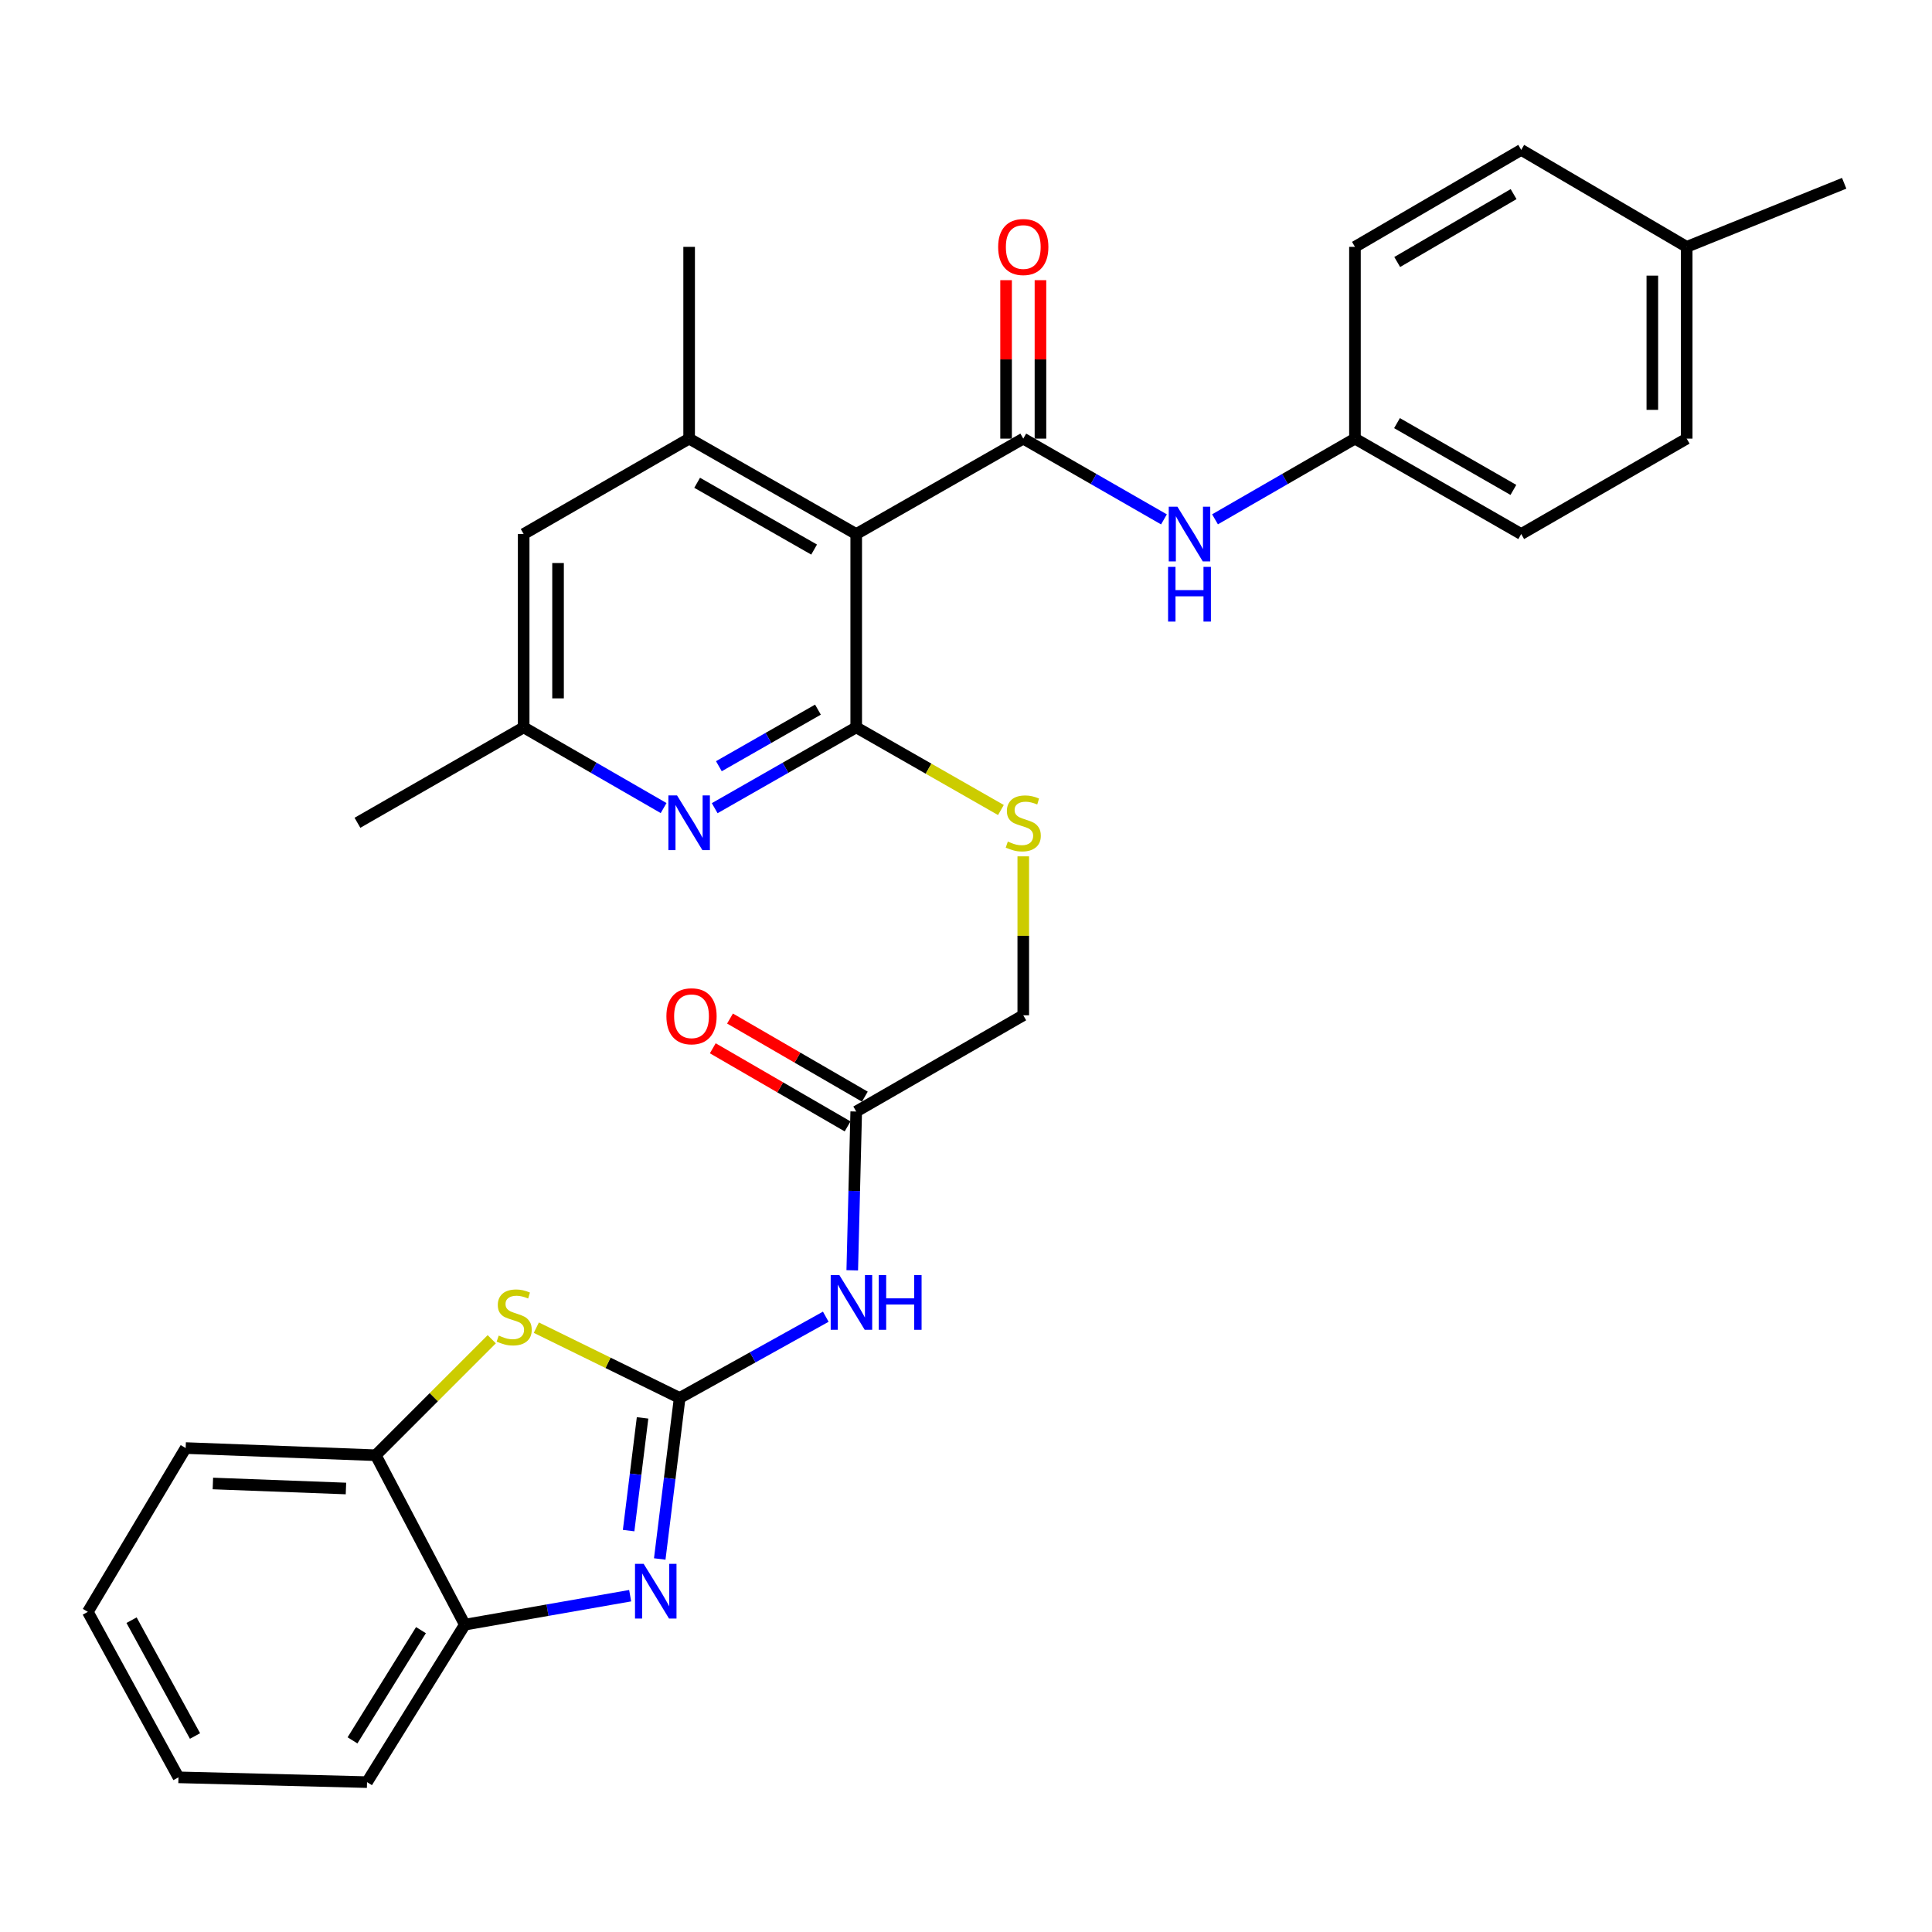 <?xml version='1.0' encoding='iso-8859-1'?>
<svg version='1.1' baseProfile='full'
              xmlns='http://www.w3.org/2000/svg'
                      xmlns:rdkit='http://www.rdkit.org/xml'
                      xmlns:xlink='http://www.w3.org/1999/xlink'
                  xml:space='preserve'
width='1000px' height='1000px' viewBox='0 0 1000 1000'>
<!-- END OF HEADER -->
<rect style='opacity:1.0;fill:#FFFFFF;stroke:none' width='1000' height='1000' x='0' y='0'> </rect>
<path class='bond-3' d='M 351.793,723.581 L 346.637,765.253' style='fill:none;fill-rule:evenodd;stroke:#000000;stroke-width:6px;stroke-linecap:butt;stroke-linejoin:miter;stroke-opacity:1' />
<path class='bond-3' d='M 346.637,765.253 L 341.482,806.925' style='fill:none;fill-rule:evenodd;stroke:#0000FF;stroke-width:6px;stroke-linecap:butt;stroke-linejoin:miter;stroke-opacity:1' />
<path class='bond-3' d='M 332.59,733.898 L 328.981,763.069' style='fill:none;fill-rule:evenodd;stroke:#000000;stroke-width:6px;stroke-linecap:butt;stroke-linejoin:miter;stroke-opacity:1' />
<path class='bond-3' d='M 328.981,763.069 L 325.372,792.239' style='fill:none;fill-rule:evenodd;stroke:#0000FF;stroke-width:6px;stroke-linecap:butt;stroke-linejoin:miter;stroke-opacity:1' />
<path class='bond-4' d='M 351.793,723.581 L 314.699,705.389' style='fill:none;fill-rule:evenodd;stroke:#000000;stroke-width:6px;stroke-linecap:butt;stroke-linejoin:miter;stroke-opacity:1' />
<path class='bond-4' d='M 314.699,705.389 L 277.605,687.198' style='fill:none;fill-rule:evenodd;stroke:#CCCC00;stroke-width:6px;stroke-linecap:butt;stroke-linejoin:miter;stroke-opacity:1' />
<path class='bond-5' d='M 351.793,723.581 L 389.608,702.555' style='fill:none;fill-rule:evenodd;stroke:#000000;stroke-width:6px;stroke-linecap:butt;stroke-linejoin:miter;stroke-opacity:1' />
<path class='bond-5' d='M 389.608,702.555 L 427.424,681.528' style='fill:none;fill-rule:evenodd;stroke:#0000FF;stroke-width:6px;stroke-linecap:butt;stroke-linejoin:miter;stroke-opacity:1' />
<path class='bond-0' d='M 443.178,276.419 L 443.178,376.482' style='fill:none;fill-rule:evenodd;stroke:#000000;stroke-width:6px;stroke-linecap:butt;stroke-linejoin:miter;stroke-opacity:1' />
<path class='bond-2' d='M 443.178,276.419 L 529.641,227.03' style='fill:none;fill-rule:evenodd;stroke:#000000;stroke-width:6px;stroke-linecap:butt;stroke-linejoin:miter;stroke-opacity:1' />
<path class='bond-7' d='M 443.178,276.419 L 356.695,227.03' style='fill:none;fill-rule:evenodd;stroke:#000000;stroke-width:6px;stroke-linecap:butt;stroke-linejoin:miter;stroke-opacity:1' />
<path class='bond-7' d='M 421.383,284.46 L 360.845,249.887' style='fill:none;fill-rule:evenodd;stroke:#000000;stroke-width:6px;stroke-linecap:butt;stroke-linejoin:miter;stroke-opacity:1' />
<path class='bond-1' d='M 443.178,376.482 L 480.625,397.873' style='fill:none;fill-rule:evenodd;stroke:#000000;stroke-width:6px;stroke-linecap:butt;stroke-linejoin:miter;stroke-opacity:1' />
<path class='bond-1' d='M 480.625,397.873 L 518.072,419.263' style='fill:none;fill-rule:evenodd;stroke:#CCCC00;stroke-width:6px;stroke-linecap:butt;stroke-linejoin:miter;stroke-opacity:1' />
<path class='bond-6' d='M 443.178,376.482 L 406.551,397.399' style='fill:none;fill-rule:evenodd;stroke:#000000;stroke-width:6px;stroke-linecap:butt;stroke-linejoin:miter;stroke-opacity:1' />
<path class='bond-6' d='M 406.551,397.399 L 369.925,418.316' style='fill:none;fill-rule:evenodd;stroke:#0000FF;stroke-width:6px;stroke-linecap:butt;stroke-linejoin:miter;stroke-opacity:1' />
<path class='bond-6' d='M 423.367,367.308 L 397.729,381.95' style='fill:none;fill-rule:evenodd;stroke:#000000;stroke-width:6px;stroke-linecap:butt;stroke-linejoin:miter;stroke-opacity:1' />
<path class='bond-6' d='M 397.729,381.95 L 372.09,396.592' style='fill:none;fill-rule:evenodd;stroke:#0000FF;stroke-width:6px;stroke-linecap:butt;stroke-linejoin:miter;stroke-opacity:1' />
<path class='bond-8' d='M 529.641,227.03 L 566.051,247.93' style='fill:none;fill-rule:evenodd;stroke:#000000;stroke-width:6px;stroke-linecap:butt;stroke-linejoin:miter;stroke-opacity:1' />
<path class='bond-8' d='M 566.051,247.93 L 602.46,268.83' style='fill:none;fill-rule:evenodd;stroke:#0000FF;stroke-width:6px;stroke-linecap:butt;stroke-linejoin:miter;stroke-opacity:1' />
<path class='bond-14' d='M 538.537,227.03 L 538.537,186.024' style='fill:none;fill-rule:evenodd;stroke:#000000;stroke-width:6px;stroke-linecap:butt;stroke-linejoin:miter;stroke-opacity:1' />
<path class='bond-14' d='M 538.537,186.024 L 538.537,145.018' style='fill:none;fill-rule:evenodd;stroke:#FF0000;stroke-width:6px;stroke-linecap:butt;stroke-linejoin:miter;stroke-opacity:1' />
<path class='bond-14' d='M 520.746,227.03 L 520.746,186.024' style='fill:none;fill-rule:evenodd;stroke:#000000;stroke-width:6px;stroke-linecap:butt;stroke-linejoin:miter;stroke-opacity:1' />
<path class='bond-14' d='M 520.746,186.024 L 520.746,145.018' style='fill:none;fill-rule:evenodd;stroke:#FF0000;stroke-width:6px;stroke-linecap:butt;stroke-linejoin:miter;stroke-opacity:1' />
<path class='bond-9' d='M 326.17,825.927 L 283.385,833.424' style='fill:none;fill-rule:evenodd;stroke:#0000FF;stroke-width:6px;stroke-linecap:butt;stroke-linejoin:miter;stroke-opacity:1' />
<path class='bond-9' d='M 283.385,833.424 L 240.6,840.921' style='fill:none;fill-rule:evenodd;stroke:#000000;stroke-width:6px;stroke-linecap:butt;stroke-linejoin:miter;stroke-opacity:1' />
<path class='bond-10' d='M 254.527,693.188 L 224.509,723.205' style='fill:none;fill-rule:evenodd;stroke:#CCCC00;stroke-width:6px;stroke-linecap:butt;stroke-linejoin:miter;stroke-opacity:1' />
<path class='bond-10' d='M 224.509,723.205 L 194.492,753.223' style='fill:none;fill-rule:evenodd;stroke:#000000;stroke-width:6px;stroke-linecap:butt;stroke-linejoin:miter;stroke-opacity:1' />
<path class='bond-12' d='M 441.123,657.511 L 442.151,616.418' style='fill:none;fill-rule:evenodd;stroke:#0000FF;stroke-width:6px;stroke-linecap:butt;stroke-linejoin:miter;stroke-opacity:1' />
<path class='bond-12' d='M 442.151,616.418 L 443.178,575.324' style='fill:none;fill-rule:evenodd;stroke:#000000;stroke-width:6px;stroke-linecap:butt;stroke-linejoin:miter;stroke-opacity:1' />
<path class='bond-15' d='M 343.483,418.253 L 307.268,397.367' style='fill:none;fill-rule:evenodd;stroke:#0000FF;stroke-width:6px;stroke-linecap:butt;stroke-linejoin:miter;stroke-opacity:1' />
<path class='bond-15' d='M 307.268,397.367 L 271.052,376.482' style='fill:none;fill-rule:evenodd;stroke:#000000;stroke-width:6px;stroke-linecap:butt;stroke-linejoin:miter;stroke-opacity:1' />
<path class='bond-24' d='M 356.695,227.03 L 356.695,127.777' style='fill:none;fill-rule:evenodd;stroke:#000000;stroke-width:6px;stroke-linecap:butt;stroke-linejoin:miter;stroke-opacity:1' />
<path class='bond-33' d='M 356.695,227.03 L 271.052,276.419' style='fill:none;fill-rule:evenodd;stroke:#000000;stroke-width:6px;stroke-linecap:butt;stroke-linejoin:miter;stroke-opacity:1' />
<path class='bond-18' d='M 628.891,268.8 L 665.107,247.915' style='fill:none;fill-rule:evenodd;stroke:#0000FF;stroke-width:6px;stroke-linecap:butt;stroke-linejoin:miter;stroke-opacity:1' />
<path class='bond-18' d='M 665.107,247.915 L 701.323,227.03' style='fill:none;fill-rule:evenodd;stroke:#000000;stroke-width:6px;stroke-linecap:butt;stroke-linejoin:miter;stroke-opacity:1' />
<path class='bond-25' d='M 240.6,840.921 L 189.975,922.423' style='fill:none;fill-rule:evenodd;stroke:#000000;stroke-width:6px;stroke-linecap:butt;stroke-linejoin:miter;stroke-opacity:1' />
<path class='bond-25' d='M 217.894,843.759 L 182.456,900.811' style='fill:none;fill-rule:evenodd;stroke:#000000;stroke-width:6px;stroke-linecap:butt;stroke-linejoin:miter;stroke-opacity:1' />
<path class='bond-31' d='M 240.6,840.921 L 194.492,753.223' style='fill:none;fill-rule:evenodd;stroke:#000000;stroke-width:6px;stroke-linecap:butt;stroke-linejoin:miter;stroke-opacity:1' />
<path class='bond-26' d='M 194.492,753.223 L 96.099,749.516' style='fill:none;fill-rule:evenodd;stroke:#000000;stroke-width:6px;stroke-linecap:butt;stroke-linejoin:miter;stroke-opacity:1' />
<path class='bond-26' d='M 179.064,770.445 L 110.188,767.85' style='fill:none;fill-rule:evenodd;stroke:#000000;stroke-width:6px;stroke-linecap:butt;stroke-linejoin:miter;stroke-opacity:1' />
<path class='bond-11' d='M 529.641,443.243 L 529.641,484.376' style='fill:none;fill-rule:evenodd;stroke:#CCCC00;stroke-width:6px;stroke-linecap:butt;stroke-linejoin:miter;stroke-opacity:1' />
<path class='bond-11' d='M 529.641,484.376 L 529.641,525.51' style='fill:none;fill-rule:evenodd;stroke:#000000;stroke-width:6px;stroke-linecap:butt;stroke-linejoin:miter;stroke-opacity:1' />
<path class='bond-16' d='M 447.637,567.627 L 412.745,547.412' style='fill:none;fill-rule:evenodd;stroke:#000000;stroke-width:6px;stroke-linecap:butt;stroke-linejoin:miter;stroke-opacity:1' />
<path class='bond-16' d='M 412.745,547.412 L 377.853,527.197' style='fill:none;fill-rule:evenodd;stroke:#FF0000;stroke-width:6px;stroke-linecap:butt;stroke-linejoin:miter;stroke-opacity:1' />
<path class='bond-16' d='M 438.719,583.021 L 403.826,562.806' style='fill:none;fill-rule:evenodd;stroke:#000000;stroke-width:6px;stroke-linecap:butt;stroke-linejoin:miter;stroke-opacity:1' />
<path class='bond-16' d='M 403.826,562.806 L 368.934,542.591' style='fill:none;fill-rule:evenodd;stroke:#FF0000;stroke-width:6px;stroke-linecap:butt;stroke-linejoin:miter;stroke-opacity:1' />
<path class='bond-17' d='M 443.178,575.324 L 529.641,525.51' style='fill:none;fill-rule:evenodd;stroke:#000000;stroke-width:6px;stroke-linecap:butt;stroke-linejoin:miter;stroke-opacity:1' />
<path class='bond-13' d='M 271.052,276.419 L 271.052,376.482' style='fill:none;fill-rule:evenodd;stroke:#000000;stroke-width:6px;stroke-linecap:butt;stroke-linejoin:miter;stroke-opacity:1' />
<path class='bond-13' d='M 288.843,291.428 L 288.843,361.473' style='fill:none;fill-rule:evenodd;stroke:#000000;stroke-width:6px;stroke-linecap:butt;stroke-linejoin:miter;stroke-opacity:1' />
<path class='bond-27' d='M 271.052,376.482 L 185.014,425.872' style='fill:none;fill-rule:evenodd;stroke:#000000;stroke-width:6px;stroke-linecap:butt;stroke-linejoin:miter;stroke-opacity:1' />
<path class='bond-20' d='M 701.323,227.03 L 701.323,127.777' style='fill:none;fill-rule:evenodd;stroke:#000000;stroke-width:6px;stroke-linecap:butt;stroke-linejoin:miter;stroke-opacity:1' />
<path class='bond-21' d='M 701.323,227.03 L 787.381,276.419' style='fill:none;fill-rule:evenodd;stroke:#000000;stroke-width:6px;stroke-linecap:butt;stroke-linejoin:miter;stroke-opacity:1' />
<path class='bond-21' d='M 723.087,219.008 L 783.328,253.58' style='fill:none;fill-rule:evenodd;stroke:#000000;stroke-width:6px;stroke-linecap:butt;stroke-linejoin:miter;stroke-opacity:1' />
<path class='bond-19' d='M 873.034,127.777 L 873.034,227.03' style='fill:none;fill-rule:evenodd;stroke:#000000;stroke-width:6px;stroke-linecap:butt;stroke-linejoin:miter;stroke-opacity:1' />
<path class='bond-19' d='M 855.243,142.665 L 855.243,212.142' style='fill:none;fill-rule:evenodd;stroke:#000000;stroke-width:6px;stroke-linecap:butt;stroke-linejoin:miter;stroke-opacity:1' />
<path class='bond-28' d='M 873.034,127.777 L 954.545,94.864' style='fill:none;fill-rule:evenodd;stroke:#000000;stroke-width:6px;stroke-linecap:butt;stroke-linejoin:miter;stroke-opacity:1' />
<path class='bond-34' d='M 873.034,127.777 L 787.381,77.577' style='fill:none;fill-rule:evenodd;stroke:#000000;stroke-width:6px;stroke-linecap:butt;stroke-linejoin:miter;stroke-opacity:1' />
<path class='bond-22' d='M 701.323,127.777 L 787.381,77.577' style='fill:none;fill-rule:evenodd;stroke:#000000;stroke-width:6px;stroke-linecap:butt;stroke-linejoin:miter;stroke-opacity:1' />
<path class='bond-22' d='M 723.196,135.614 L 783.436,100.474' style='fill:none;fill-rule:evenodd;stroke:#000000;stroke-width:6px;stroke-linecap:butt;stroke-linejoin:miter;stroke-opacity:1' />
<path class='bond-23' d='M 787.381,276.419 L 873.034,227.03' style='fill:none;fill-rule:evenodd;stroke:#000000;stroke-width:6px;stroke-linecap:butt;stroke-linejoin:miter;stroke-opacity:1' />
<path class='bond-29' d='M 189.975,922.423 L 92.373,919.952' style='fill:none;fill-rule:evenodd;stroke:#000000;stroke-width:6px;stroke-linecap:butt;stroke-linejoin:miter;stroke-opacity:1' />
<path class='bond-30' d='M 96.099,749.516 L 45.455,834.299' style='fill:none;fill-rule:evenodd;stroke:#000000;stroke-width:6px;stroke-linecap:butt;stroke-linejoin:miter;stroke-opacity:1' />
<path class='bond-32' d='M 92.373,919.952 L 45.455,834.299' style='fill:none;fill-rule:evenodd;stroke:#000000;stroke-width:6px;stroke-linecap:butt;stroke-linejoin:miter;stroke-opacity:1' />
<path class='bond-32' d='M 100.938,898.557 L 68.096,838.6' style='fill:none;fill-rule:evenodd;stroke:#000000;stroke-width:6px;stroke-linecap:butt;stroke-linejoin:miter;stroke-opacity:1' />
<path  class='atom-4' d='M 333.158 809.445
L 342.438 824.445
Q 343.358 825.925, 344.838 828.605
Q 346.318 831.285, 346.398 831.445
L 346.398 809.445
L 350.158 809.445
L 350.158 837.765
L 346.278 837.765
L 336.318 821.365
Q 335.158 819.445, 333.918 817.245
Q 332.718 815.045, 332.358 814.365
L 332.358 837.765
L 328.678 837.765
L 328.678 809.445
L 333.158 809.445
' fill='#0000FF'/>
<path  class='atom-5' d='M 258.14 691.295
Q 258.46 691.415, 259.78 691.975
Q 261.1 692.535, 262.54 692.895
Q 264.02 693.215, 265.46 693.215
Q 268.14 693.215, 269.7 691.935
Q 271.26 690.615, 271.26 688.335
Q 271.26 686.775, 270.46 685.815
Q 269.7 684.855, 268.5 684.335
Q 267.3 683.815, 265.3 683.215
Q 262.78 682.455, 261.26 681.735
Q 259.78 681.015, 258.7 679.495
Q 257.66 677.975, 257.66 675.415
Q 257.66 671.855, 260.06 669.655
Q 262.5 667.455, 267.3 667.455
Q 270.58 667.455, 274.3 669.015
L 273.38 672.095
Q 269.98 670.695, 267.42 670.695
Q 264.66 670.695, 263.14 671.855
Q 261.62 672.975, 261.66 674.935
Q 261.66 676.455, 262.42 677.375
Q 263.22 678.295, 264.34 678.815
Q 265.5 679.335, 267.42 679.935
Q 269.98 680.735, 271.5 681.535
Q 273.02 682.335, 274.1 683.975
Q 275.22 685.575, 275.22 688.335
Q 275.22 692.255, 272.58 694.375
Q 269.98 696.455, 265.62 696.455
Q 263.1 696.455, 261.18 695.895
Q 259.3 695.375, 257.06 694.455
L 258.14 691.295
' fill='#CCCC00'/>
<path  class='atom-6' d='M 434.447 659.982
L 443.727 674.982
Q 444.647 676.462, 446.127 679.142
Q 447.607 681.822, 447.687 681.982
L 447.687 659.982
L 451.447 659.982
L 451.447 688.302
L 447.567 688.302
L 437.607 671.902
Q 436.447 669.982, 435.207 667.782
Q 434.007 665.582, 433.647 664.902
L 433.647 688.302
L 429.967 688.302
L 429.967 659.982
L 434.447 659.982
' fill='#0000FF'/>
<path  class='atom-6' d='M 454.847 659.982
L 458.687 659.982
L 458.687 672.022
L 473.167 672.022
L 473.167 659.982
L 477.007 659.982
L 477.007 688.302
L 473.167 688.302
L 473.167 675.222
L 458.687 675.222
L 458.687 688.302
L 454.847 688.302
L 454.847 659.982
' fill='#0000FF'/>
<path  class='atom-7' d='M 350.435 411.712
L 359.715 426.712
Q 360.635 428.192, 362.115 430.872
Q 363.595 433.552, 363.675 433.712
L 363.675 411.712
L 367.435 411.712
L 367.435 440.032
L 363.555 440.032
L 353.595 423.632
Q 352.435 421.712, 351.195 419.512
Q 349.995 417.312, 349.635 416.632
L 349.635 440.032
L 345.955 440.032
L 345.955 411.712
L 350.435 411.712
' fill='#0000FF'/>
<path  class='atom-9' d='M 609.42 262.259
L 618.7 277.259
Q 619.62 278.739, 621.1 281.419
Q 622.58 284.099, 622.66 284.259
L 622.66 262.259
L 626.42 262.259
L 626.42 290.579
L 622.54 290.579
L 612.58 274.179
Q 611.42 272.259, 610.18 270.059
Q 608.98 267.859, 608.62 267.179
L 608.62 290.579
L 604.94 290.579
L 604.94 262.259
L 609.42 262.259
' fill='#0000FF'/>
<path  class='atom-9' d='M 604.6 293.411
L 608.44 293.411
L 608.44 305.451
L 622.92 305.451
L 622.92 293.411
L 626.76 293.411
L 626.76 321.731
L 622.92 321.731
L 622.92 308.651
L 608.44 308.651
L 608.44 321.731
L 604.6 321.731
L 604.6 293.411
' fill='#0000FF'/>
<path  class='atom-12' d='M 521.641 435.592
Q 521.961 435.712, 523.281 436.272
Q 524.601 436.832, 526.041 437.192
Q 527.521 437.512, 528.961 437.512
Q 531.641 437.512, 533.201 436.232
Q 534.761 434.912, 534.761 432.632
Q 534.761 431.072, 533.961 430.112
Q 533.201 429.152, 532.001 428.632
Q 530.801 428.112, 528.801 427.512
Q 526.281 426.752, 524.761 426.032
Q 523.281 425.312, 522.201 423.792
Q 521.161 422.272, 521.161 419.712
Q 521.161 416.152, 523.561 413.952
Q 526.001 411.752, 530.801 411.752
Q 534.081 411.752, 537.801 413.312
L 536.881 416.392
Q 533.481 414.992, 530.921 414.992
Q 528.161 414.992, 526.641 416.152
Q 525.121 417.272, 525.161 419.232
Q 525.161 420.752, 525.921 421.672
Q 526.721 422.592, 527.841 423.112
Q 529.001 423.632, 530.921 424.232
Q 533.481 425.032, 535.001 425.832
Q 536.521 426.632, 537.601 428.272
Q 538.721 429.872, 538.721 432.632
Q 538.721 436.552, 536.081 438.672
Q 533.481 440.752, 529.121 440.752
Q 526.601 440.752, 524.681 440.192
Q 522.801 439.672, 520.561 438.752
L 521.641 435.592
' fill='#CCCC00'/>
<path  class='atom-15' d='M 516.641 127.857
Q 516.641 121.057, 520.001 117.257
Q 523.361 113.457, 529.641 113.457
Q 535.921 113.457, 539.281 117.257
Q 542.641 121.057, 542.641 127.857
Q 542.641 134.737, 539.241 138.657
Q 535.841 142.537, 529.641 142.537
Q 523.401 142.537, 520.001 138.657
Q 516.641 134.777, 516.641 127.857
M 529.641 139.337
Q 533.961 139.337, 536.281 136.457
Q 538.641 133.537, 538.641 127.857
Q 538.641 122.297, 536.281 119.497
Q 533.961 116.657, 529.641 116.657
Q 525.321 116.657, 522.961 119.457
Q 520.641 122.257, 520.641 127.857
Q 520.641 133.577, 522.961 136.457
Q 525.321 139.337, 529.641 139.337
' fill='#FF0000'/>
<path  class='atom-17' d='M 344.93 526.015
Q 344.93 519.215, 348.29 515.415
Q 351.65 511.615, 357.93 511.615
Q 364.21 511.615, 367.57 515.415
Q 370.93 519.215, 370.93 526.015
Q 370.93 532.895, 367.53 536.815
Q 364.13 540.695, 357.93 540.695
Q 351.69 540.695, 348.29 536.815
Q 344.93 532.935, 344.93 526.015
M 357.93 537.495
Q 362.25 537.495, 364.57 534.615
Q 366.93 531.695, 366.93 526.015
Q 366.93 520.455, 364.57 517.655
Q 362.25 514.815, 357.93 514.815
Q 353.61 514.815, 351.25 517.615
Q 348.93 520.415, 348.93 526.015
Q 348.93 531.735, 351.25 534.615
Q 353.61 537.495, 357.93 537.495
' fill='#FF0000'/>
</svg>
